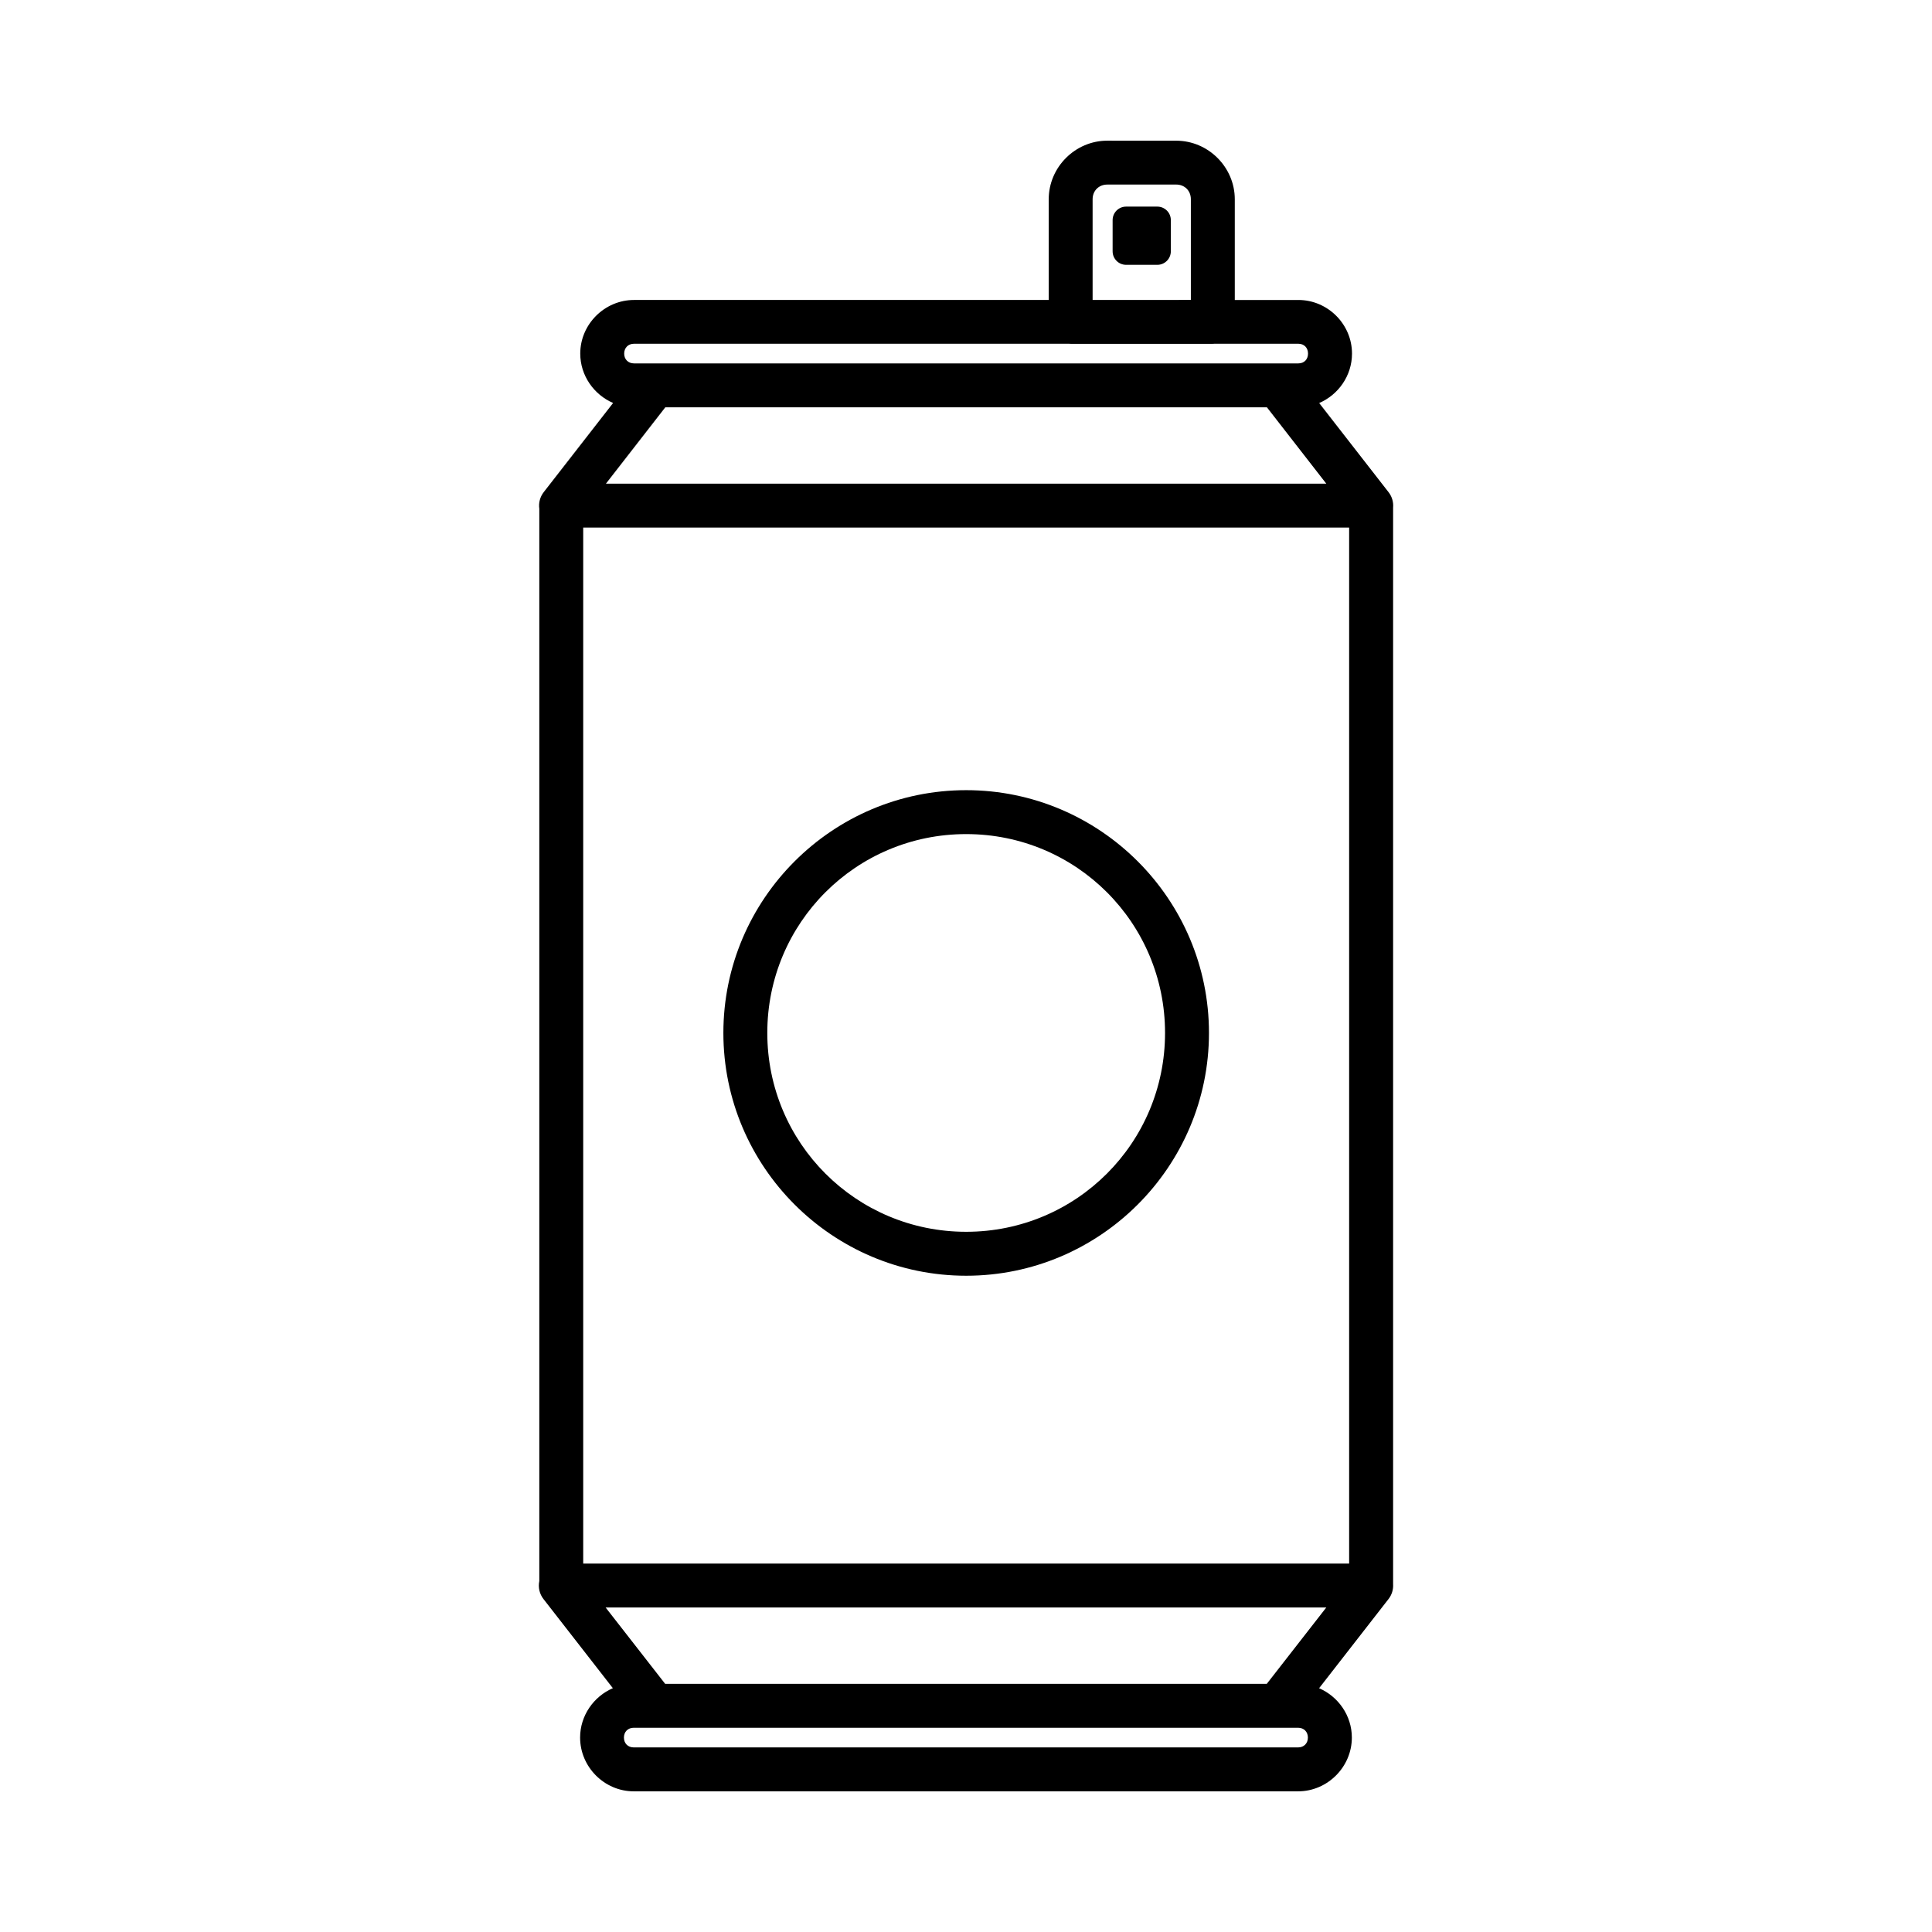 <?xml version="1.0" encoding="UTF-8"?>
<!-- Uploaded to: SVG Repo, www.svgrepo.com, Generator: SVG Repo Mixer Tools -->
<svg fill="#000000" width="800px" height="800px" version="1.1" viewBox="144 144 512 512" xmlns="http://www.w3.org/2000/svg">
 <path d="m437.45 181.28c-8.504 0-15.527 7.023-15.527 15.527v26.688h-109.9c-7.785 0-14.25 6.426-14.25 14.211 0 5.828 3.625 10.898 8.707 13.086l-18.41 23.656c-0.961 1.246-1.375 2.828-1.148 4.387v284.16c-0.352 1.68 0.055 3.426 1.109 4.773l18.383 23.617c-5.074 2.188-8.68 7.262-8.68 13.086 0 7.785 6.422 14.25 14.211 14.25h176.07c7.785 0 14.238-6.465 14.238-14.25 0-5.82-3.606-10.883-8.68-13.078l18.391-23.625c0.883-1.125 1.316-2.539 1.223-3.965v-285.27c0.133-1.461-0.293-2.922-1.191-4.082l-18.402-23.645c5.086-2.184 8.699-7.262 8.699-13.098 0-7.785-6.422-14.211-14.211-14.211h-16.852v-26.684c0-8.504-7.023-15.527-15.527-15.527zm0 11.629h18.242c2.262 0 3.898 1.633 3.898 3.898v26.676l-26.035 0.004v-26.676c0-2.262 1.633-3.898 3.898-3.898zm4.988 5.844c-1.988 0-3.582 1.594-3.582 3.582v8.258c0 1.988 1.594 3.59 3.582 3.59h8.254c1.988 0 3.59-1.605 3.59-3.59v-8.258c0-1.988-1.605-3.582-3.59-3.582zm-130.42 36.34h115.24l-0.004 0.004c0.16 0.012 0.32 0.02 0.48 0.02h37.668c0.152 0 0.305-0.008 0.453-0.02h22.219c1.539 0 2.566 1.066 2.566 2.609 0 1.539-1.027 2.598-2.566 2.598h-176.05c-1.539 0-2.609-1.059-2.609-2.598s1.066-2.609 2.609-2.609zm8.297 16.848h159.43l15.734 20.23-190.9 0.004zm-21.758 31.871 202.98 0.004v274.55h-202.98zm101.49 69.59c-35.465 0-64.344 28.867-64.344 64.336 0 35.465 28.879 64.344 64.344 64.344s64.344-28.879 64.344-64.344-28.879-64.336-64.344-64.336zm0 11.641c29.176 0 52.703 23.516 52.703 52.691s-23.527 52.703-52.703 52.703-52.703-23.527-52.703-52.703 23.527-52.691 52.703-52.691zm-95.547 204.96h190.98l-15.766 20.23h-159.44zm7.438 31.871h176.07c1.539 0 2.598 1.059 2.598 2.598s-1.059 2.609-2.598 2.609h-176.06c-1.539 0-2.598-1.066-2.598-2.609 0-1.539 1.059-2.598 2.598-2.598z" fill-rule="evenodd"/>
</svg>